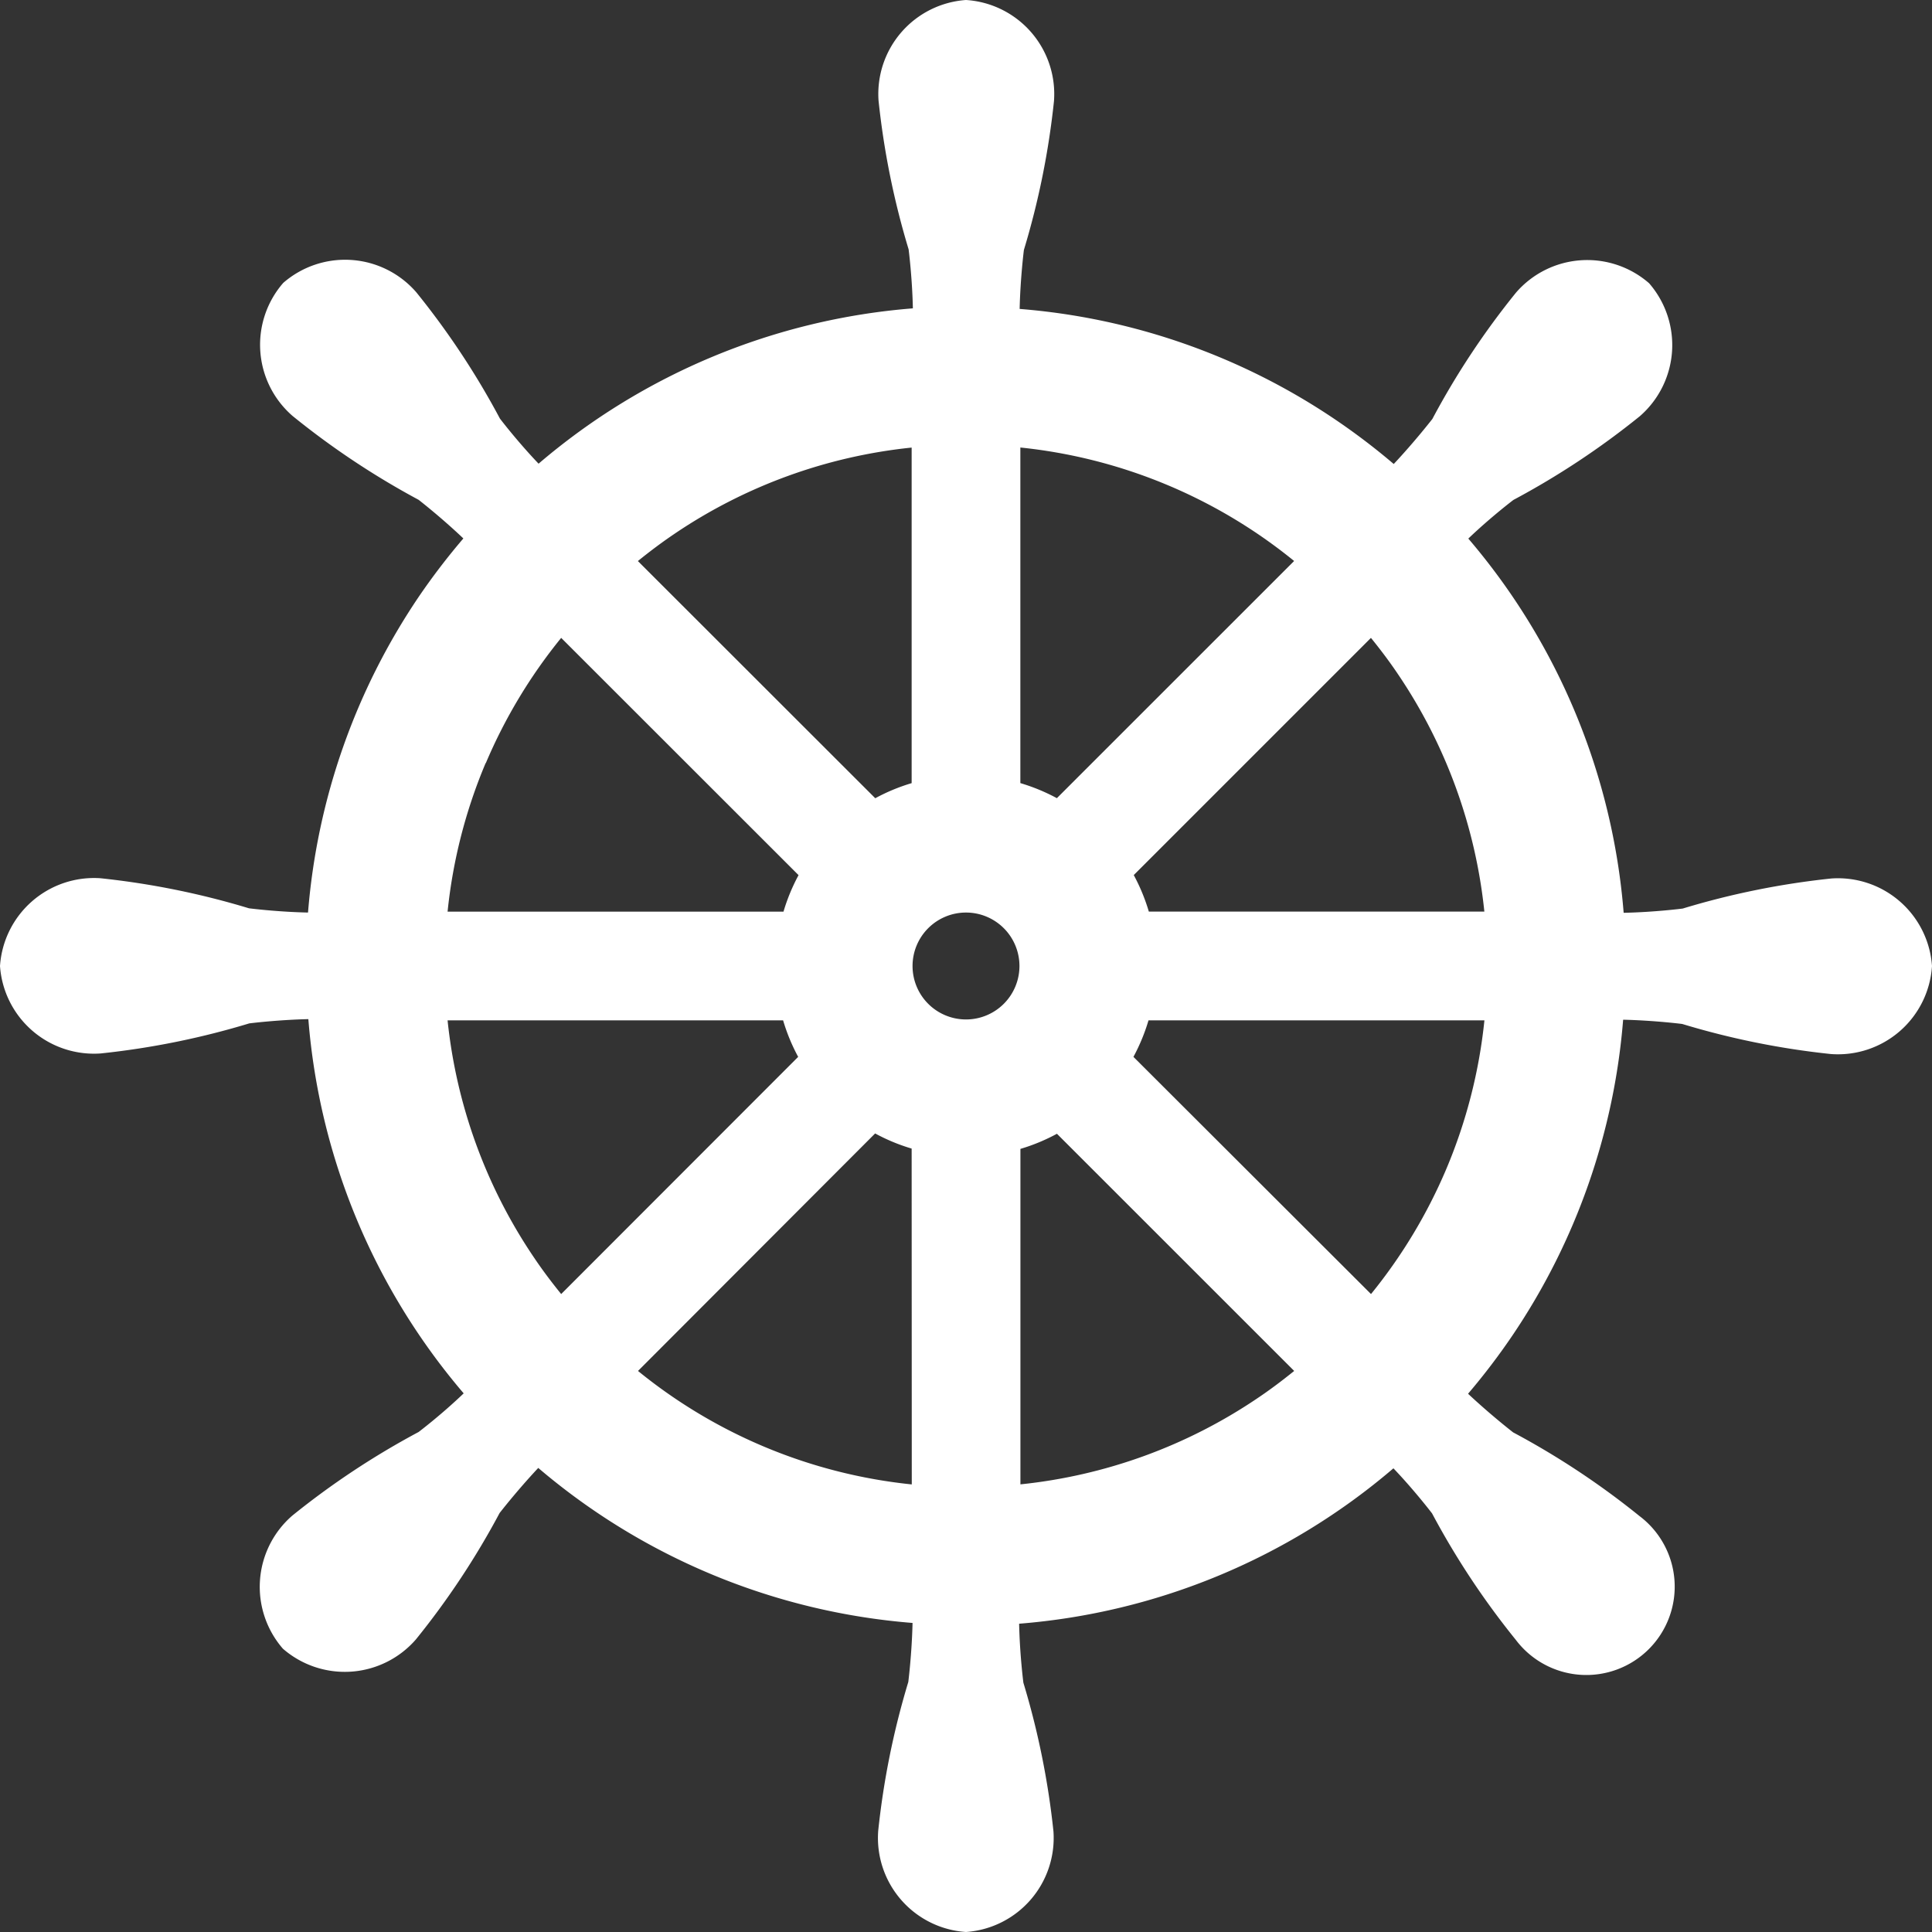 <svg id="" xmlns="http://www.w3.org/2000/svg" width="30" height="30" viewBox="0 0 30 30">
  <rect x="0" y="0" width="30" height="30" fill="#333333" stroke="none"/>
  <path id="" data-name="" d="M28.438,13.641a12.4,12.4,0,0,0-2.309.467s-.433.056-.917.066A10.185,10.185,0,0,0,22.8,8.363c.35-.335.7-.6.7-.6a12.425,12.425,0,0,0,1.963-1.3,1.463,1.463,0,0,0,.144-2.065,1.462,1.462,0,0,0-2.065.144,12.294,12.294,0,0,0-1.3,1.963s-.267.345-.6.7a10.331,10.331,0,0,0-.909-.691,10.189,10.189,0,0,0-4.9-1.717c.011-.483.066-.916.066-.916a12.44,12.44,0,0,0,.467-2.31A1.463,1.463,0,0,0,15,0a1.463,1.463,0,0,0-1.358,1.562,12.451,12.451,0,0,0,.467,2.31s.056.433.066.916A10.18,10.18,0,0,0,8.363,7.2c-.334-.35-.6-.7-.6-.7a12.342,12.342,0,0,0-1.3-1.963,1.463,1.463,0,0,0-2.065-.144,1.463,1.463,0,0,0,.144,2.065A12.446,12.446,0,0,0,6.5,7.761s.345.267.695.6A10.42,10.42,0,0,0,6.5,9.27a10.2,10.2,0,0,0-1.717,4.9c-.483-.01-.917-.066-.917-.066a12.424,12.424,0,0,0-2.309-.467A1.464,1.464,0,0,0,0,15a1.463,1.463,0,0,0,1.562,1.358,12.389,12.389,0,0,0,2.309-.467s.433-.055.917-.066A10.188,10.188,0,0,0,7.2,21.636c-.349.335-.7.6-.7.6a12.443,12.443,0,0,0-1.963,1.3,1.463,1.463,0,0,0-.144,2.065,1.463,1.463,0,0,0,2.065-.144,12.369,12.369,0,0,0,1.3-1.963s.268-.346.6-.7a10.209,10.209,0,0,0,5.812,2.407c-.011.483-.066.917-.066.917a12.438,12.438,0,0,0-.467,2.309A1.464,1.464,0,0,0,15,30a1.464,1.464,0,0,0,1.358-1.562,12.44,12.44,0,0,0-.467-2.309s-.056-.433-.066-.916A10.181,10.181,0,0,0,21.637,22.8c.334.35.6.7.6.7a12.364,12.364,0,0,0,1.3,1.963,1.372,1.372,0,1,0,1.922-1.921,12.429,12.429,0,0,0-1.963-1.3s-.345-.267-.7-.6a10.337,10.337,0,0,0,.691-.908,10.2,10.2,0,0,0,1.717-4.9c.484.011.917.066.917.066a12.4,12.4,0,0,0,2.309.467A1.463,1.463,0,0,0,30,15,1.464,1.464,0,0,0,28.438,13.641ZM21.288,9.905c.149.184.292.373.424.57a8.052,8.052,0,0,1,1.337,3.68h-5.21a2.96,2.96,0,0,0-.234-.567ZM15.844,6.949a8.037,8.037,0,0,1,4.251,1.762l-3.684,3.683a2.956,2.956,0,0,0-.567-.234V6.949Zm-8.3,4.9a8.071,8.071,0,0,1,1.17-1.944L12.4,13.589a2.967,2.967,0,0,0-.234.567H6.95A8.038,8.038,0,0,1,7.541,11.849Zm1.17,8.245c-.149-.184-.292-.373-.424-.57A8.045,8.045,0,0,1,6.95,15.844h5.21a2.947,2.947,0,0,0,.234.567Zm5.444,2.956a8.033,8.033,0,0,1-4.251-1.762L13.589,17.6a2.916,2.916,0,0,0,.567.235Zm0-10.89a2.93,2.93,0,0,0-.567.235L9.905,8.712c.184-.149.373-.291.57-.424A8.036,8.036,0,0,1,14.156,6.95v5.21ZM15,15.83a.83.83,0,1,1,.83-.83A.83.83,0,0,1,15,15.83Zm4.525,5.882a8.043,8.043,0,0,1-3.68,1.337V17.84a2.931,2.931,0,0,0,.567-.235l3.684,3.683C19.911,21.437,19.722,21.58,19.525,21.712Zm2.934-3.562a8.064,8.064,0,0,1-1.17,1.944L17.6,16.411a2.973,2.973,0,0,0,.234-.567H23.05A8.054,8.054,0,0,1,22.459,18.15Z" fill="#fff"/>
</svg>
